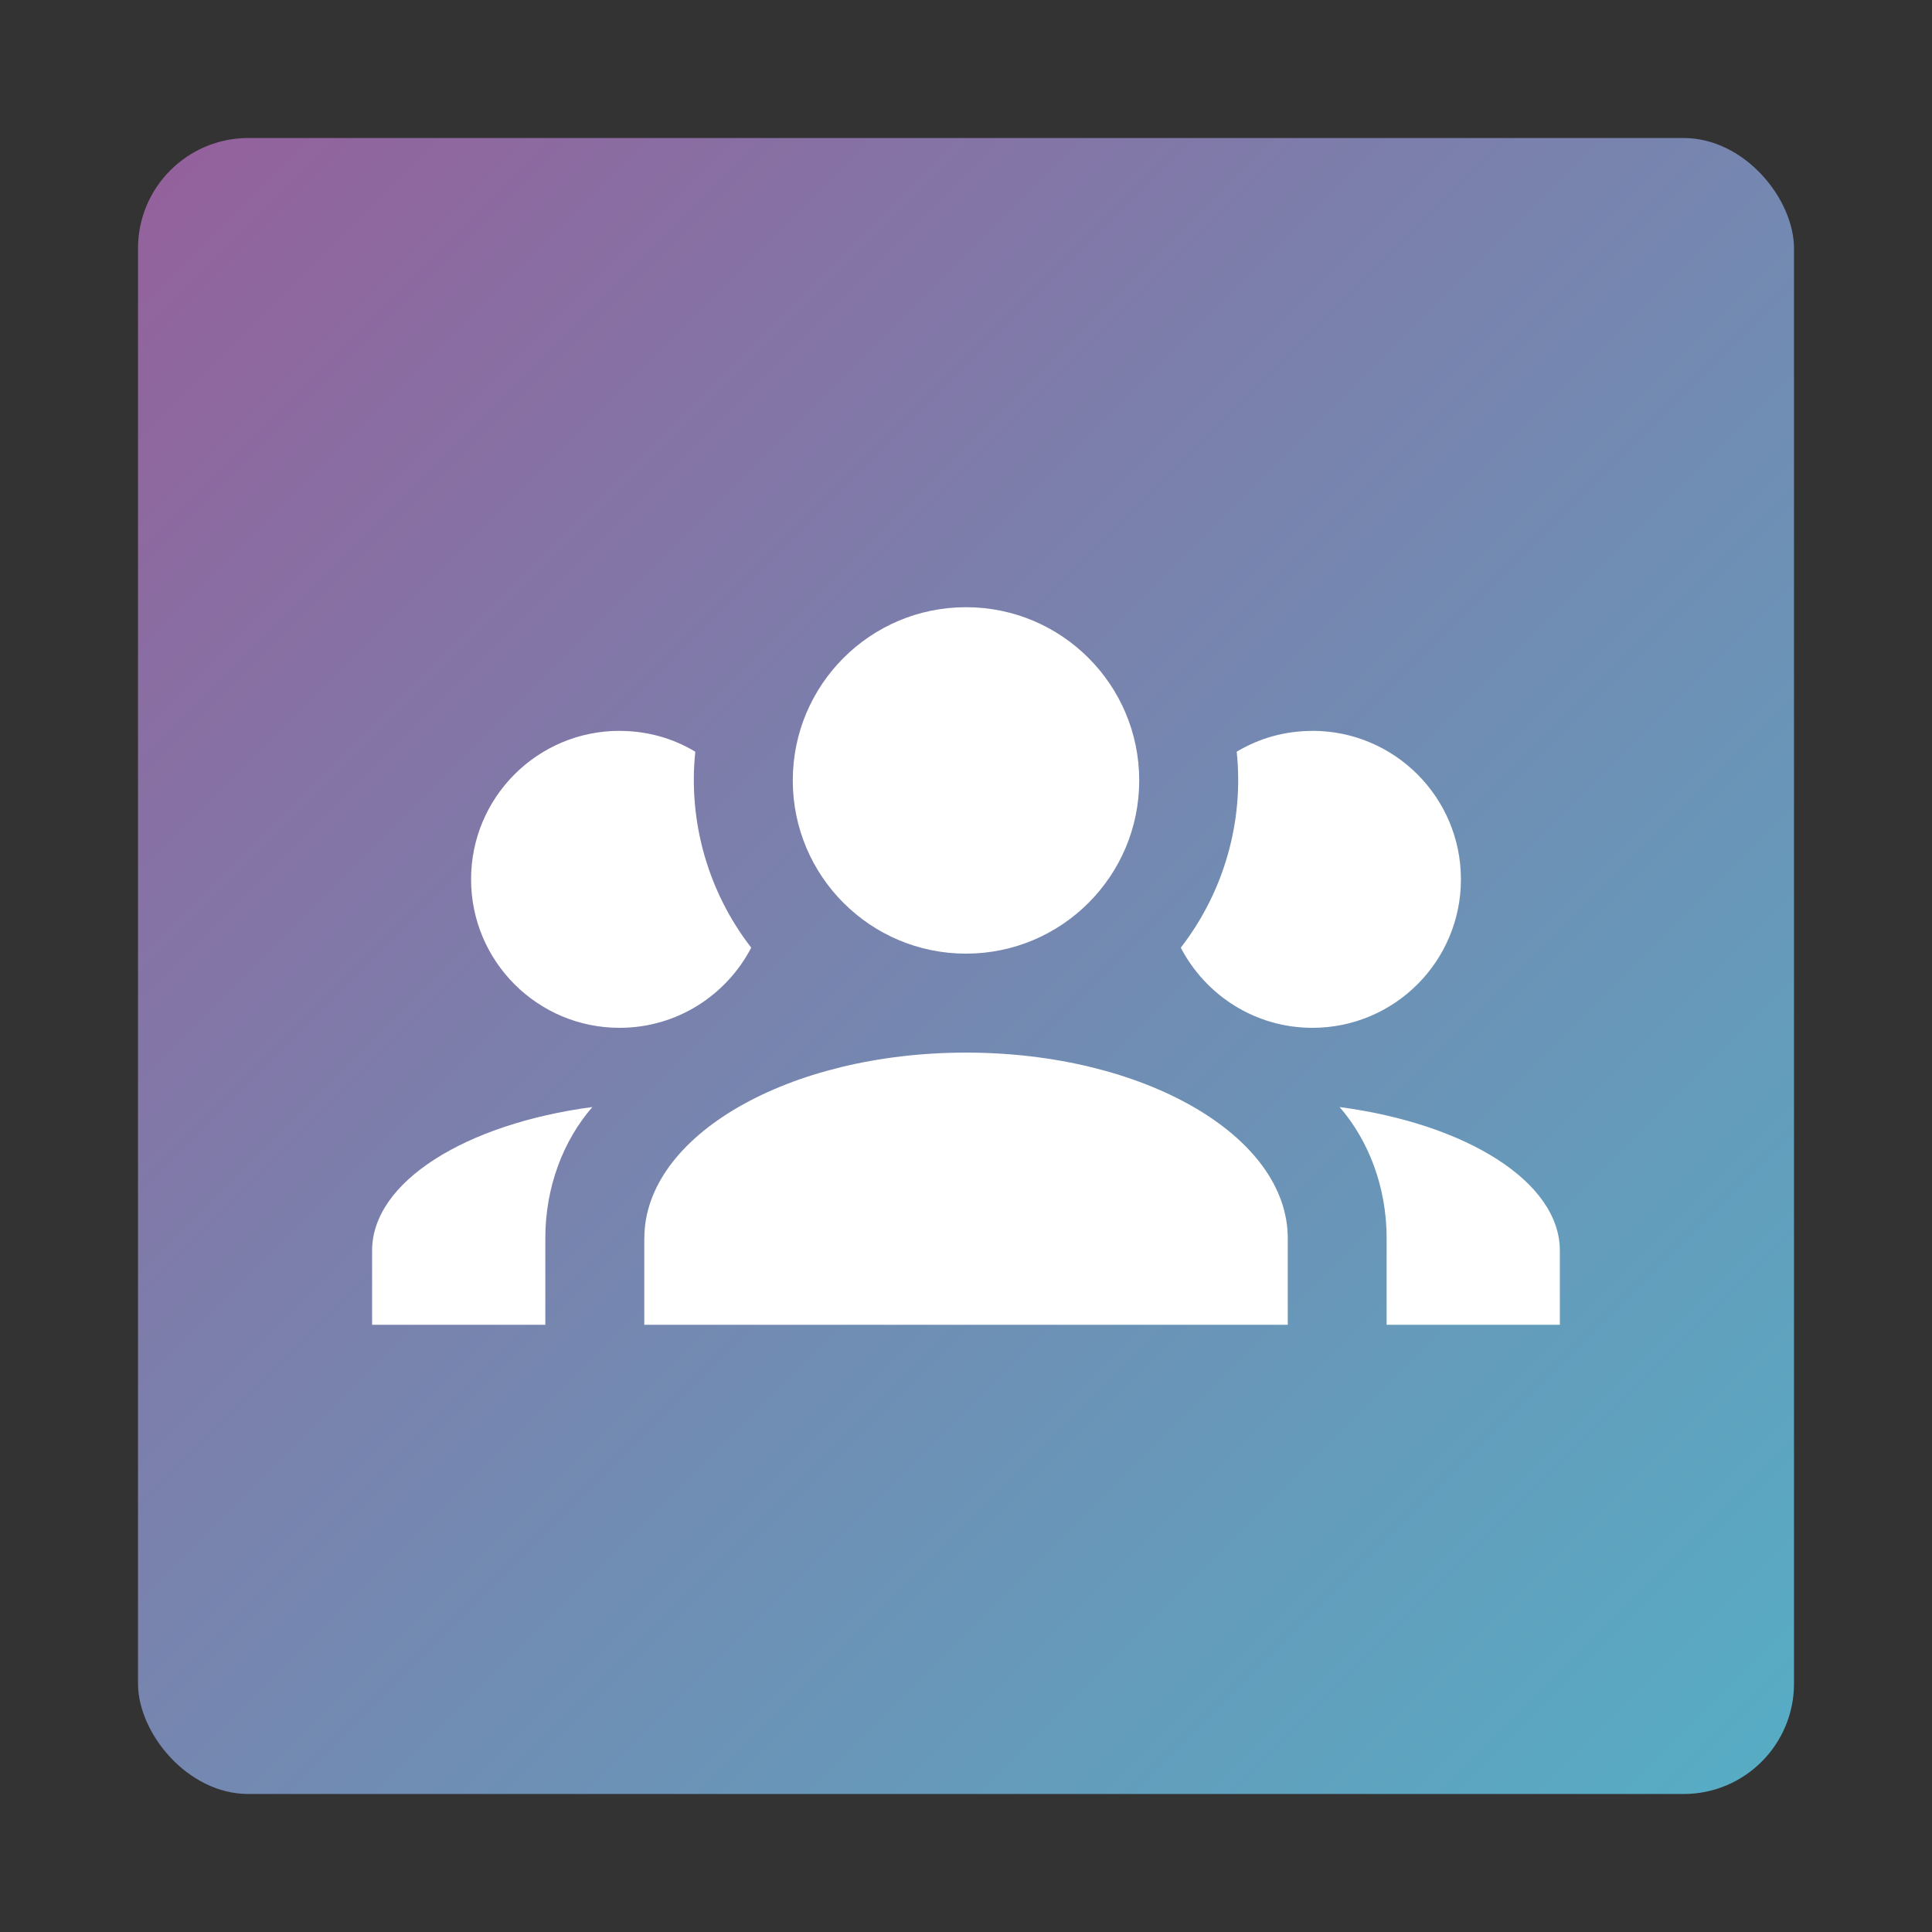 <?xml version="1.0" encoding="UTF-8"?><svg id="Layer_1" xmlns="http://www.w3.org/2000/svg" xmlns:xlink="http://www.w3.org/1999/xlink" viewBox="0 0 350 350"><rect x="0" y="0" width="350" height="350" fill="#333333" stroke="none"/><defs><style>.cls-1{fill:url(#linear-gradient);}.cls-2{fill:#fff;}</style><linearGradient id="linear-gradient" x1="30.87" y1="30.87" x2="319.13" y2="319.13" gradientUnits="userSpaceOnUse"><stop offset="0" stop-color="#93629c"/><stop offset="1" stop-color="#57acc4"/></linearGradient></defs><rect class="cls-1" x="25" y="25" width="300" height="300" rx="20" ry="20"/><path class="cls-2" d="M175,110c17.33,0,31.38,14.05,31.38,31.38s-14.05,31.38-31.38,31.38-31.38-14.05-31.38-31.38,14.05-31.38,31.38-31.38m-62.76,22.41c5.02,0,9.68,1.34,13.72,3.77-1.34,12.82,2.42,25.55,10.13,35.5-4.48,8.61-13.45,14.52-23.85,14.52-14.85,0-26.9-12.04-26.9-26.9s12.04-26.9,26.9-26.9m125.52,0c14.85,0,26.9,12.04,26.9,26.9s-12.04,26.9-26.9,26.9c-10.4,0-19.37-5.92-23.85-14.52,7.71-9.95,11.48-22.68,10.13-35.5,4.03-2.42,8.7-3.77,13.72-3.77m-121.03,91.9c0-18.56,26.09-33.62,58.28-33.62s58.28,15.06,58.28,33.62v15.69H116.72v-15.69m-49.31,15.69v-13.45c0-12.46,16.94-22.95,39.9-26-5.29,6.1-8.52,14.52-8.52,23.76v15.69h-31.38m215.17,0h-31.38v-15.69c0-9.23-3.23-17.66-8.52-23.76,22.95,3.05,39.9,13.54,39.9,26v13.45Z"/></svg>